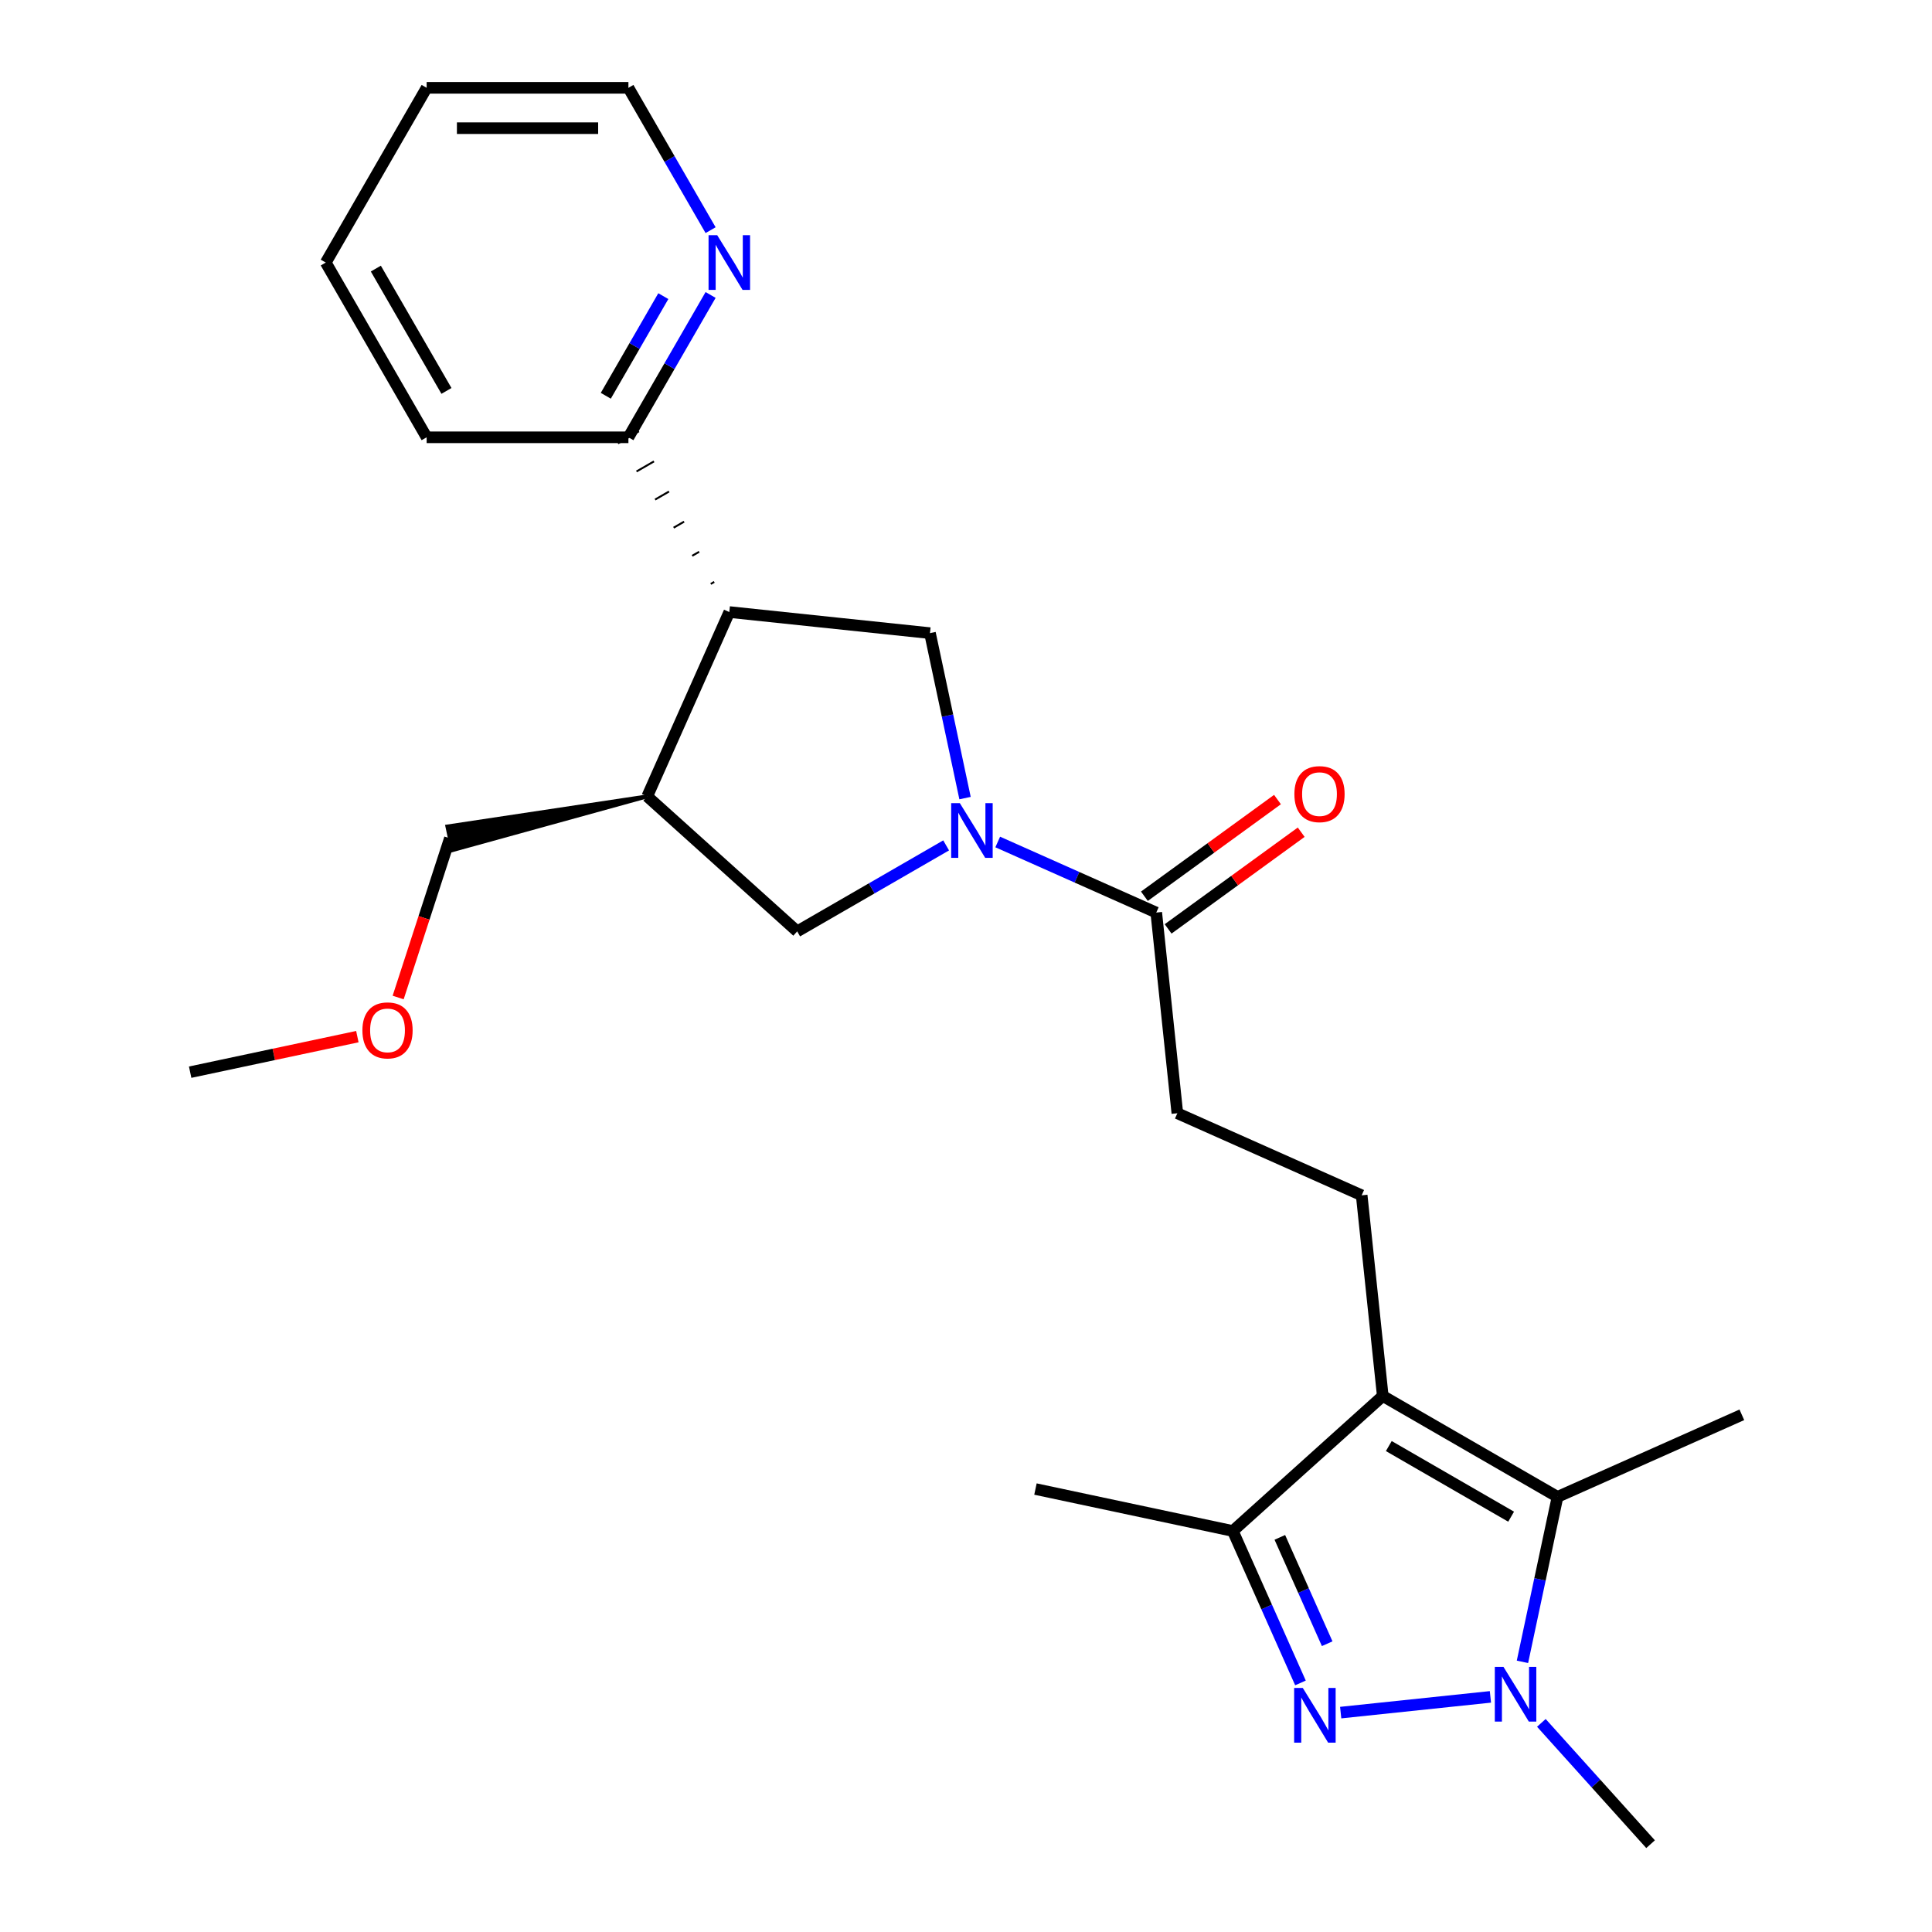 <?xml version='1.0' encoding='iso-8859-1'?>
<svg version='1.1' baseProfile='full'
              xmlns='http://www.w3.org/2000/svg'
                      xmlns:rdkit='http://www.rdkit.org/xml'
                      xmlns:xlink='http://www.w3.org/1999/xlink'
                  xml:space='preserve'
width='1000px' height='1000px' viewBox='0 0 1000 1000'>
<!-- END OF HEADER -->
<rect style='opacity:1.0;fill:#FFFFFF;stroke:none' width='1000' height='1000' x='0' y='0'> </rect>
<path class='bond-1' d='M 693.938,886.446 L 771.438,878.301' style='fill:none;fill-rule:evenodd;stroke:#0000FF;stroke-width:6px;stroke-linecap:butt;stroke-linejoin:miter;stroke-opacity:1' />
<path class='bond-4' d='M 673.12,871.078 L 655.614,831.759' style='fill:none;fill-rule:evenodd;stroke:#0000FF;stroke-width:6px;stroke-linecap:butt;stroke-linejoin:miter;stroke-opacity:1' />
<path class='bond-4' d='M 655.614,831.759 L 638.108,792.44' style='fill:none;fill-rule:evenodd;stroke:#000000;stroke-width:6px;stroke-linecap:butt;stroke-linejoin:miter;stroke-opacity:1' />
<path class='bond-4' d='M 686.95,850.787 L 674.696,823.263' style='fill:none;fill-rule:evenodd;stroke:#0000FF;stroke-width:6px;stroke-linecap:butt;stroke-linejoin:miter;stroke-opacity:1' />
<path class='bond-4' d='M 674.696,823.263 L 662.441,795.74' style='fill:none;fill-rule:evenodd;stroke:#000000;stroke-width:6px;stroke-linecap:butt;stroke-linejoin:miter;stroke-opacity:1' />
<path class='bond-0' d='M 715.721,722.557 L 638.108,792.44' style='fill:none;fill-rule:evenodd;stroke:#000000;stroke-width:6px;stroke-linecap:butt;stroke-linejoin:miter;stroke-opacity:1' />
<path class='bond-10' d='M 715.721,722.557 L 704.804,618.691' style='fill:none;fill-rule:evenodd;stroke:#000000;stroke-width:6px;stroke-linecap:butt;stroke-linejoin:miter;stroke-opacity:1' />
<path class='bond-25' d='M 715.721,722.557 L 806.167,774.776' style='fill:none;fill-rule:evenodd;stroke:#000000;stroke-width:6px;stroke-linecap:butt;stroke-linejoin:miter;stroke-opacity:1' />
<path class='bond-25' d='M 718.844,748.479 L 782.156,785.033' style='fill:none;fill-rule:evenodd;stroke:#000000;stroke-width:6px;stroke-linecap:butt;stroke-linejoin:miter;stroke-opacity:1' />
<path class='bond-3' d='M 788.018,860.162 L 797.092,817.469' style='fill:none;fill-rule:evenodd;stroke:#0000FF;stroke-width:6px;stroke-linecap:butt;stroke-linejoin:miter;stroke-opacity:1' />
<path class='bond-3' d='M 797.092,817.469 L 806.167,774.776' style='fill:none;fill-rule:evenodd;stroke:#000000;stroke-width:6px;stroke-linecap:butt;stroke-linejoin:miter;stroke-opacity:1' />
<path class='bond-15' d='M 797.804,891.76 L 826.07,923.153' style='fill:none;fill-rule:evenodd;stroke:#0000FF;stroke-width:6px;stroke-linecap:butt;stroke-linejoin:miter;stroke-opacity:1' />
<path class='bond-15' d='M 826.07,923.153 L 854.336,954.545' style='fill:none;fill-rule:evenodd;stroke:#000000;stroke-width:6px;stroke-linecap:butt;stroke-linejoin:miter;stroke-opacity:1' />
<path class='bond-2' d='M 516.42,435.811 L 557.449,454.078' style='fill:none;fill-rule:evenodd;stroke:#0000FF;stroke-width:6px;stroke-linecap:butt;stroke-linejoin:miter;stroke-opacity:1' />
<path class='bond-2' d='M 557.449,454.078 L 598.478,472.346' style='fill:none;fill-rule:evenodd;stroke:#000000;stroke-width:6px;stroke-linecap:butt;stroke-linejoin:miter;stroke-opacity:1' />
<path class='bond-6' d='M 499.504,413.096 L 490.429,370.403' style='fill:none;fill-rule:evenodd;stroke:#0000FF;stroke-width:6px;stroke-linecap:butt;stroke-linejoin:miter;stroke-opacity:1' />
<path class='bond-6' d='M 490.429,370.403 L 481.355,327.71' style='fill:none;fill-rule:evenodd;stroke:#000000;stroke-width:6px;stroke-linecap:butt;stroke-linejoin:miter;stroke-opacity:1' />
<path class='bond-9' d='M 489.718,437.575 L 451.17,459.83' style='fill:none;fill-rule:evenodd;stroke:#0000FF;stroke-width:6px;stroke-linecap:butt;stroke-linejoin:miter;stroke-opacity:1' />
<path class='bond-9' d='M 451.17,459.83 L 412.622,482.086' style='fill:none;fill-rule:evenodd;stroke:#000000;stroke-width:6px;stroke-linecap:butt;stroke-linejoin:miter;stroke-opacity:1' />
<path class='bond-16' d='M 806.167,774.776 L 901.576,732.297' style='fill:none;fill-rule:evenodd;stroke:#000000;stroke-width:6px;stroke-linecap:butt;stroke-linejoin:miter;stroke-opacity:1' />
<path class='bond-18' d='M 638.108,792.44 L 535.952,770.726' style='fill:none;fill-rule:evenodd;stroke:#000000;stroke-width:6px;stroke-linecap:butt;stroke-linejoin:miter;stroke-opacity:1' />
<path class='bond-5' d='M 377.488,316.794 L 481.355,327.71' style='fill:none;fill-rule:evenodd;stroke:#000000;stroke-width:6px;stroke-linecap:butt;stroke-linejoin:miter;stroke-opacity:1' />
<path class='bond-11' d='M 369.69,301.197 L 367.881,302.241' style='fill:none;fill-rule:evenodd;stroke:#000000;stroke-width:1.0px;stroke-linecap:butt;stroke-linejoin:miter;stroke-opacity:1' />
<path class='bond-11' d='M 361.891,285.6 L 358.273,287.689' style='fill:none;fill-rule:evenodd;stroke:#000000;stroke-width:1.0px;stroke-linecap:butt;stroke-linejoin:miter;stroke-opacity:1' />
<path class='bond-11' d='M 354.092,270.004 L 348.665,273.137' style='fill:none;fill-rule:evenodd;stroke:#000000;stroke-width:1.0px;stroke-linecap:butt;stroke-linejoin:miter;stroke-opacity:1' />
<path class='bond-11' d='M 346.293,254.407 L 339.058,258.585' style='fill:none;fill-rule:evenodd;stroke:#000000;stroke-width:1.0px;stroke-linecap:butt;stroke-linejoin:miter;stroke-opacity:1' />
<path class='bond-11' d='M 338.495,238.811 L 329.45,244.033' style='fill:none;fill-rule:evenodd;stroke:#000000;stroke-width:1.0px;stroke-linecap:butt;stroke-linejoin:miter;stroke-opacity:1' />
<path class='bond-11' d='M 330.696,223.214 L 319.842,229.48' style='fill:none;fill-rule:evenodd;stroke:#000000;stroke-width:1.0px;stroke-linecap:butt;stroke-linejoin:miter;stroke-opacity:1' />
<path class='bond-26' d='M 377.488,316.794 L 335.009,412.203' style='fill:none;fill-rule:evenodd;stroke:#000000;stroke-width:6px;stroke-linecap:butt;stroke-linejoin:miter;stroke-opacity:1' />
<path class='bond-7' d='M 335.009,412.203 L 412.622,482.086' style='fill:none;fill-rule:evenodd;stroke:#000000;stroke-width:6px;stroke-linecap:butt;stroke-linejoin:miter;stroke-opacity:1' />
<path class='bond-17' d='M 335.009,412.203 L 231.55,427.787 L 234.156,440.046 Z' style='fill:#000000;fill-rule:evenodd;fill-opacity:1;stroke:#000000;stroke-width:2px;stroke-linecap:butt;stroke-linejoin:miter;stroke-opacity:1;' />
<path class='bond-8' d='M 598.478,472.346 L 609.395,576.212' style='fill:none;fill-rule:evenodd;stroke:#000000;stroke-width:6px;stroke-linecap:butt;stroke-linejoin:miter;stroke-opacity:1' />
<path class='bond-14' d='M 604.617,480.795 L 639.057,455.772' style='fill:none;fill-rule:evenodd;stroke:#000000;stroke-width:6px;stroke-linecap:butt;stroke-linejoin:miter;stroke-opacity:1' />
<path class='bond-14' d='M 639.057,455.772 L 673.498,430.749' style='fill:none;fill-rule:evenodd;stroke:#FF0000;stroke-width:6px;stroke-linecap:butt;stroke-linejoin:miter;stroke-opacity:1' />
<path class='bond-14' d='M 592.339,463.896 L 626.78,438.874' style='fill:none;fill-rule:evenodd;stroke:#000000;stroke-width:6px;stroke-linecap:butt;stroke-linejoin:miter;stroke-opacity:1' />
<path class='bond-14' d='M 626.78,438.874 L 661.221,413.851' style='fill:none;fill-rule:evenodd;stroke:#FF0000;stroke-width:6px;stroke-linecap:butt;stroke-linejoin:miter;stroke-opacity:1' />
<path class='bond-12' d='M 704.804,618.691 L 609.395,576.212' style='fill:none;fill-rule:evenodd;stroke:#000000;stroke-width:6px;stroke-linecap:butt;stroke-linejoin:miter;stroke-opacity:1' />
<path class='bond-13' d='M 325.269,226.347 L 346.537,189.51' style='fill:none;fill-rule:evenodd;stroke:#000000;stroke-width:6px;stroke-linecap:butt;stroke-linejoin:miter;stroke-opacity:1' />
<path class='bond-13' d='M 346.537,189.51 L 367.806,152.672' style='fill:none;fill-rule:evenodd;stroke:#0000FF;stroke-width:6px;stroke-linecap:butt;stroke-linejoin:miter;stroke-opacity:1' />
<path class='bond-13' d='M 313.56,204.852 L 328.448,179.066' style='fill:none;fill-rule:evenodd;stroke:#000000;stroke-width:6px;stroke-linecap:butt;stroke-linejoin:miter;stroke-opacity:1' />
<path class='bond-13' d='M 328.448,179.066 L 343.336,153.279' style='fill:none;fill-rule:evenodd;stroke:#0000FF;stroke-width:6px;stroke-linecap:butt;stroke-linejoin:miter;stroke-opacity:1' />
<path class='bond-21' d='M 325.269,226.347 L 220.831,226.347' style='fill:none;fill-rule:evenodd;stroke:#000000;stroke-width:6px;stroke-linecap:butt;stroke-linejoin:miter;stroke-opacity:1' />
<path class='bond-20' d='M 367.806,119.13 L 346.537,82.292' style='fill:none;fill-rule:evenodd;stroke:#0000FF;stroke-width:6px;stroke-linecap:butt;stroke-linejoin:miter;stroke-opacity:1' />
<path class='bond-20' d='M 346.537,82.292 L 325.269,45.455' style='fill:none;fill-rule:evenodd;stroke:#000000;stroke-width:6px;stroke-linecap:butt;stroke-linejoin:miter;stroke-opacity:1' />
<path class='bond-19' d='M 232.853,433.917 L 219.467,475.115' style='fill:none;fill-rule:evenodd;stroke:#000000;stroke-width:6px;stroke-linecap:butt;stroke-linejoin:miter;stroke-opacity:1' />
<path class='bond-19' d='M 219.467,475.115 L 206.081,516.313' style='fill:none;fill-rule:evenodd;stroke:#FF0000;stroke-width:6px;stroke-linecap:butt;stroke-linejoin:miter;stroke-opacity:1' />
<path class='bond-22' d='M 184.969,536.562 L 141.696,545.76' style='fill:none;fill-rule:evenodd;stroke:#FF0000;stroke-width:6px;stroke-linecap:butt;stroke-linejoin:miter;stroke-opacity:1' />
<path class='bond-22' d='M 141.696,545.76 L 98.424,554.958' style='fill:none;fill-rule:evenodd;stroke:#000000;stroke-width:6px;stroke-linecap:butt;stroke-linejoin:miter;stroke-opacity:1' />
<path class='bond-27' d='M 325.269,45.455 L 220.831,45.455' style='fill:none;fill-rule:evenodd;stroke:#000000;stroke-width:6px;stroke-linecap:butt;stroke-linejoin:miter;stroke-opacity:1' />
<path class='bond-27' d='M 309.603,66.342 L 236.496,66.342' style='fill:none;fill-rule:evenodd;stroke:#000000;stroke-width:6px;stroke-linecap:butt;stroke-linejoin:miter;stroke-opacity:1' />
<path class='bond-24' d='M 220.831,226.347 L 168.611,135.901' style='fill:none;fill-rule:evenodd;stroke:#000000;stroke-width:6px;stroke-linecap:butt;stroke-linejoin:miter;stroke-opacity:1' />
<path class='bond-24' d='M 231.087,202.336 L 194.534,139.024' style='fill:none;fill-rule:evenodd;stroke:#000000;stroke-width:6px;stroke-linecap:butt;stroke-linejoin:miter;stroke-opacity:1' />
<path class='bond-23' d='M 220.831,45.455 L 168.611,135.901' style='fill:none;fill-rule:evenodd;stroke:#000000;stroke-width:6px;stroke-linecap:butt;stroke-linejoin:miter;stroke-opacity:1' />
<path  class='atom-0' d='M 674.327 873.689
L 683.607 888.689
Q 684.527 890.169, 686.007 892.849
Q 687.487 895.529, 687.567 895.689
L 687.567 873.689
L 691.327 873.689
L 691.327 902.009
L 687.447 902.009
L 677.487 885.609
Q 676.327 883.689, 675.087 881.489
Q 673.887 879.289, 673.527 878.609
L 673.527 902.009
L 669.847 902.009
L 669.847 873.689
L 674.327 873.689
' fill='#0000FF'/>
<path  class='atom-2' d='M 778.193 862.773
L 787.473 877.773
Q 788.393 879.253, 789.873 881.933
Q 791.353 884.613, 791.433 884.773
L 791.433 862.773
L 795.193 862.773
L 795.193 891.093
L 791.313 891.093
L 781.353 874.693
Q 780.193 872.773, 778.953 870.573
Q 777.753 868.373, 777.393 867.693
L 777.393 891.093
L 773.713 891.093
L 773.713 862.773
L 778.193 862.773
' fill='#0000FF'/>
<path  class='atom-3' d='M 496.809 415.707
L 506.089 430.707
Q 507.009 432.187, 508.489 434.867
Q 509.969 437.547, 510.049 437.707
L 510.049 415.707
L 513.809 415.707
L 513.809 444.027
L 509.929 444.027
L 499.969 427.627
Q 498.809 425.707, 497.569 423.507
Q 496.369 421.307, 496.009 420.627
L 496.009 444.027
L 492.329 444.027
L 492.329 415.707
L 496.809 415.707
' fill='#0000FF'/>
<path  class='atom-14' d='M 371.228 121.741
L 380.508 136.741
Q 381.428 138.221, 382.908 140.901
Q 384.388 143.581, 384.468 143.741
L 384.468 121.741
L 388.228 121.741
L 388.228 150.061
L 384.348 150.061
L 374.388 133.661
Q 373.228 131.741, 371.988 129.541
Q 370.788 127.341, 370.428 126.661
L 370.428 150.061
L 366.748 150.061
L 366.748 121.741
L 371.228 121.741
' fill='#0000FF'/>
<path  class='atom-15' d='M 669.97 411.038
Q 669.97 404.238, 673.33 400.438
Q 676.69 396.638, 682.97 396.638
Q 689.25 396.638, 692.61 400.438
Q 695.97 404.238, 695.97 411.038
Q 695.97 417.918, 692.57 421.838
Q 689.17 425.718, 682.97 425.718
Q 676.73 425.718, 673.33 421.838
Q 669.97 417.958, 669.97 411.038
M 682.97 422.518
Q 687.29 422.518, 689.61 419.638
Q 691.97 416.718, 691.97 411.038
Q 691.97 405.478, 689.61 402.678
Q 687.29 399.838, 682.97 399.838
Q 678.65 399.838, 676.29 402.638
Q 673.97 405.438, 673.97 411.038
Q 673.97 416.758, 676.29 419.638
Q 678.65 422.518, 682.97 422.518
' fill='#FF0000'/>
<path  class='atom-20' d='M 187.58 533.324
Q 187.58 526.524, 190.94 522.724
Q 194.3 518.924, 200.58 518.924
Q 206.86 518.924, 210.22 522.724
Q 213.58 526.524, 213.58 533.324
Q 213.58 540.204, 210.18 544.124
Q 206.78 548.004, 200.58 548.004
Q 194.34 548.004, 190.94 544.124
Q 187.58 540.244, 187.58 533.324
M 200.58 544.804
Q 204.9 544.804, 207.22 541.924
Q 209.58 539.004, 209.58 533.324
Q 209.58 527.764, 207.22 524.964
Q 204.9 522.124, 200.58 522.124
Q 196.26 522.124, 193.9 524.924
Q 191.58 527.724, 191.58 533.324
Q 191.58 539.044, 193.9 541.924
Q 196.26 544.804, 200.58 544.804
' fill='#FF0000'/>
</svg>
